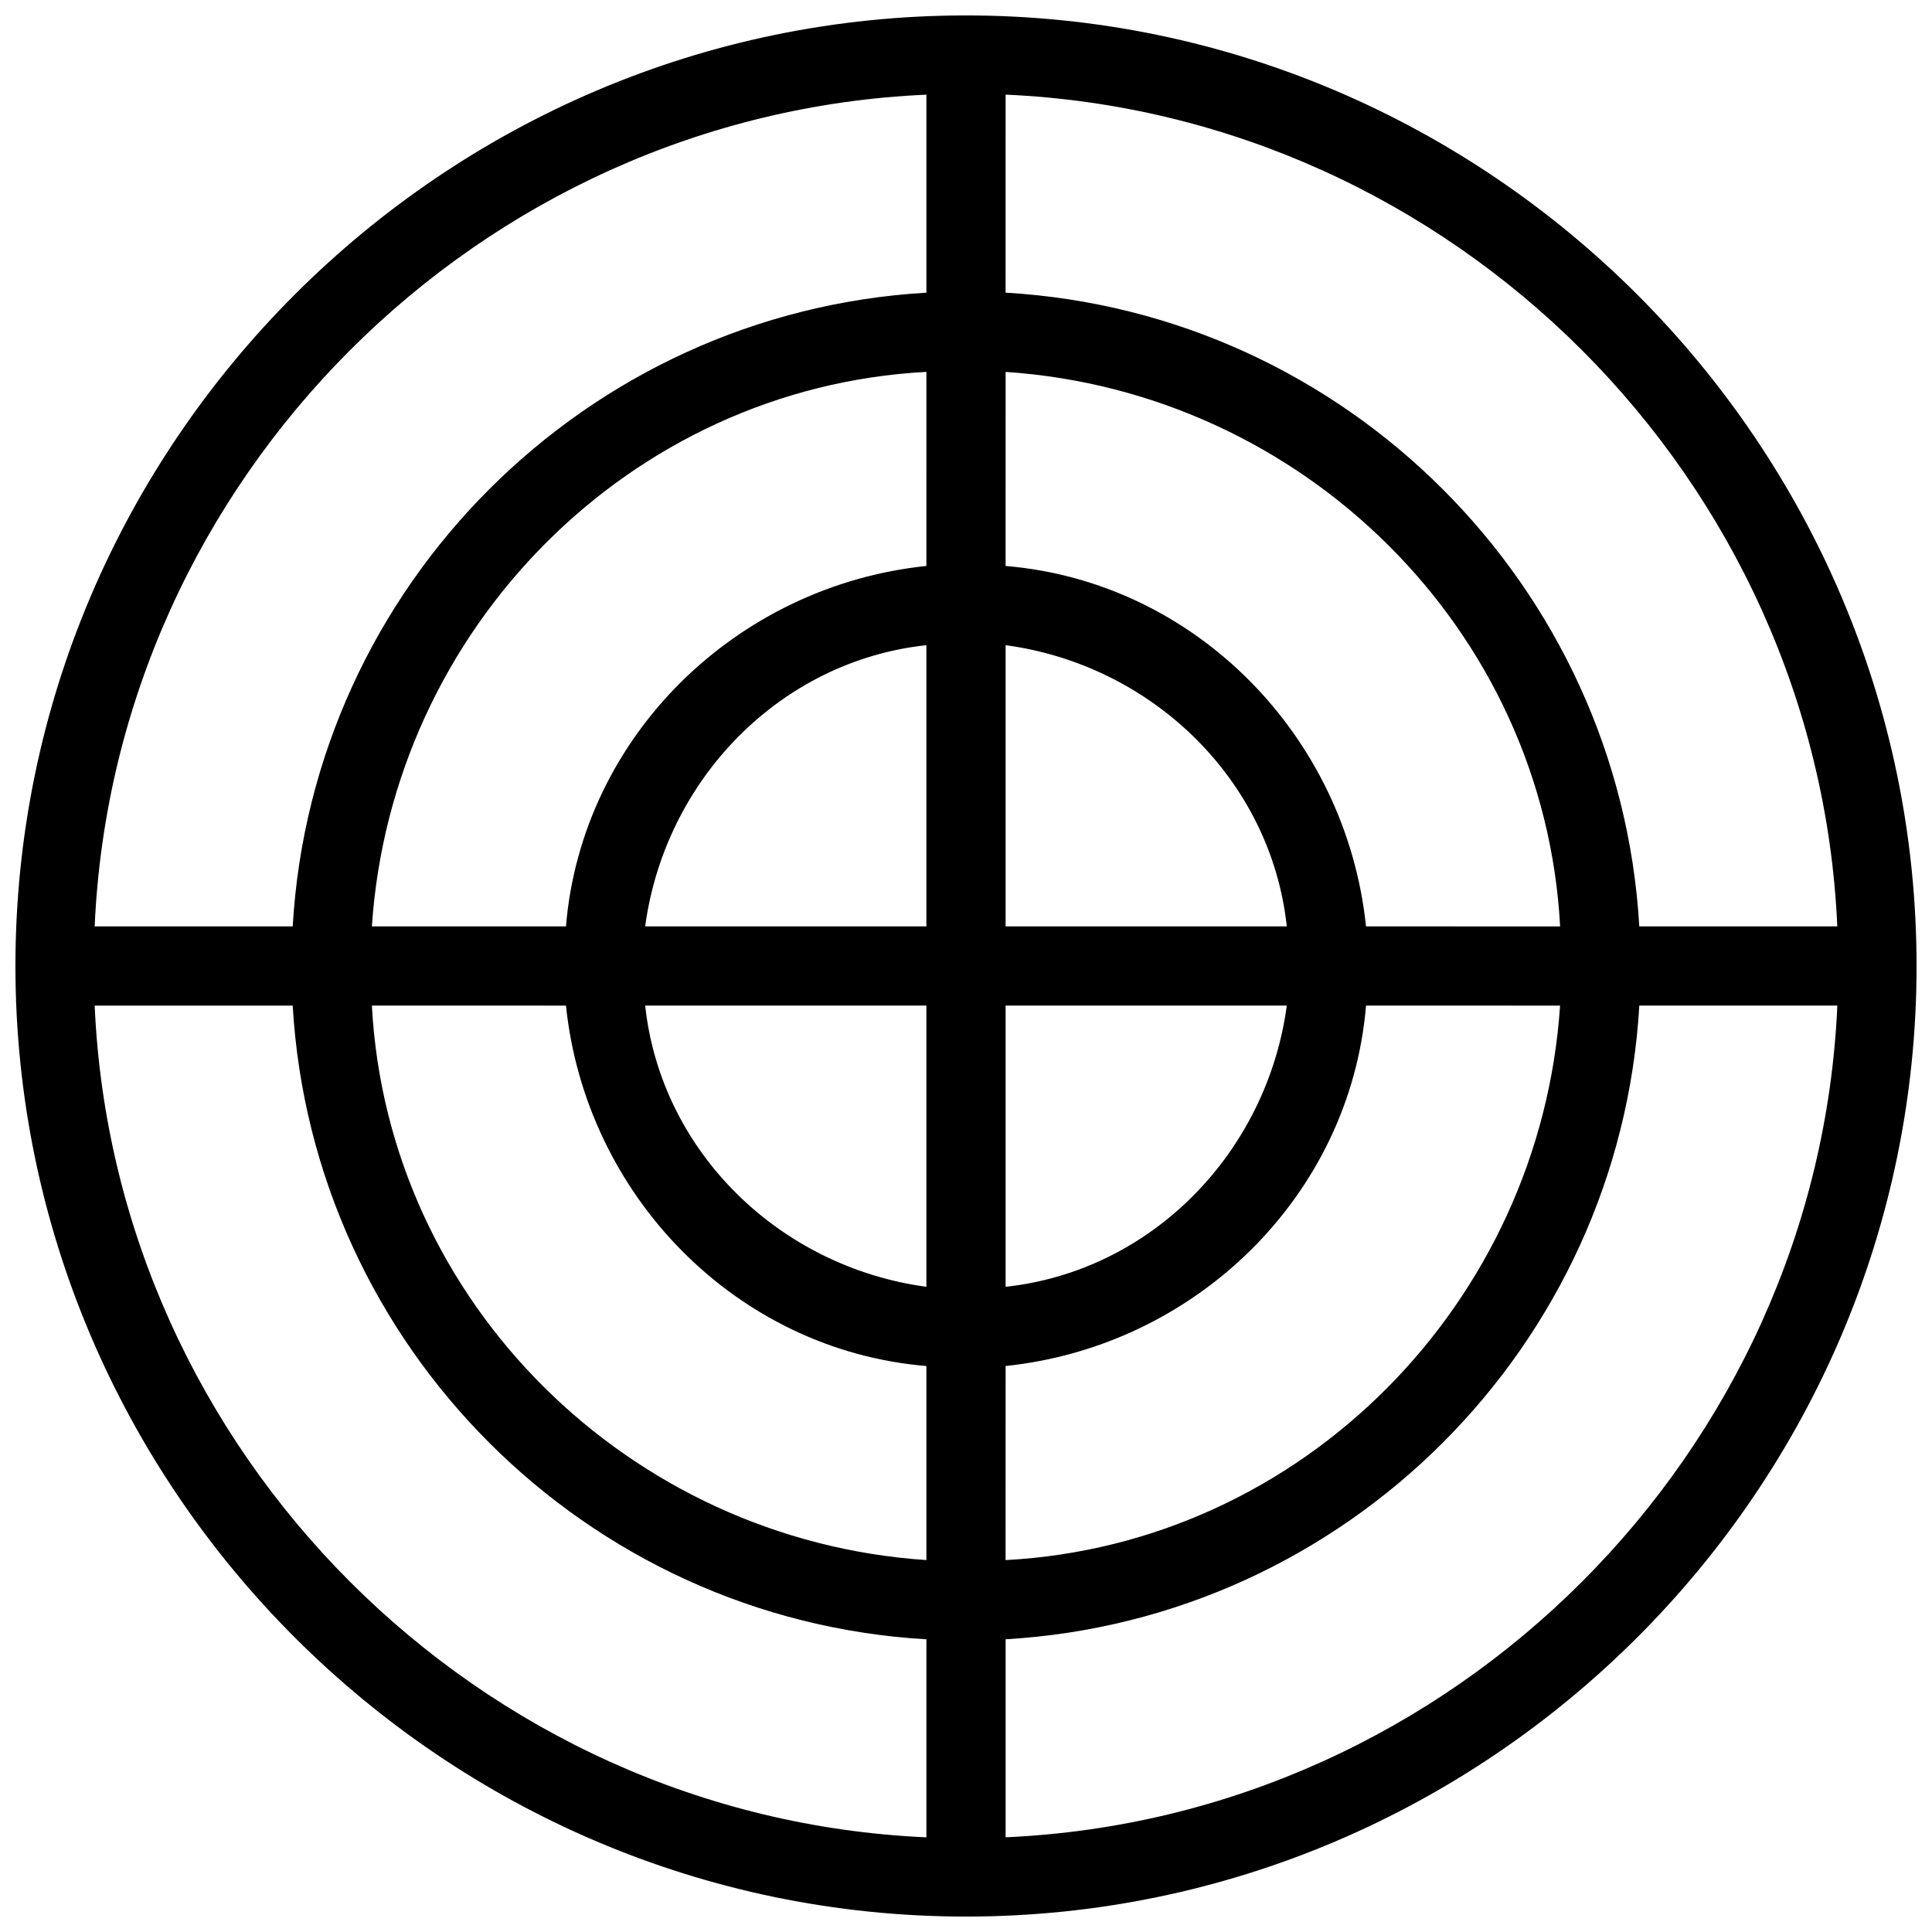 <?xml version="1.0" encoding="UTF-8"?>
<!-- Uploaded to: SVG Repo, www.svgrepo.com, Generator: SVG Repo Mixer Tools -->
<svg width="800px" height="800px" version="1.1" viewBox="144 144 512 512" xmlns="http://www.w3.org/2000/svg">
 <defs>
  <clipPath id="a">
   <path d="m148.09 148.09h503.81v503.81h-503.81z"/>
  </clipPath>
 </defs>
 <g clip-path="url(#a)">
  <path d="m400 148.09c-138.55 0-251.91 113.36-251.91 251.91 0 138.55 113.36 251.91 251.91 251.91 138.55 0 251.91-113.36 251.91-251.91-0.004-138.55-113.36-251.91-251.91-251.91zm230.91 241.41h-52.48c-5.246-90.266-77.672-162.69-167.94-167.94l0.004-52.48c118.61 5.246 215.17 101.81 220.41 220.42zm-241.41 20.992v74.523c-38.836-5.246-70.324-35.688-74.523-74.523zm-74.523-20.992c5.246-38.836 35.688-70.324 74.523-74.523v74.523zm95.516 20.992h74.523c-5.246 38.836-35.688 70.324-74.523 74.523zm0-20.992v-74.523c38.836 5.246 70.324 35.688 74.523 74.523zm-20.992-95.516c-50.383 5.246-91.316 45.133-95.516 95.516h-51.43c5.246-78.719 68.223-142.75 146.95-146.95zm-95.516 116.51c5.246 50.383 45.133 91.316 95.516 95.516v51.426c-78.719-5.246-142.75-68.223-146.95-146.95zm116.51 95.512c50.383-5.246 91.316-45.133 95.516-95.516l51.426 0.004c-5.246 78.719-68.223 142.75-146.95 146.95zm95.512-116.5c-5.246-50.383-45.133-91.316-95.516-95.516l0.004-51.43c78.719 5.246 142.75 68.223 146.95 146.95zm-116.5-220.42v52.48c-90.266 5.246-162.69 77.672-167.94 167.94h-52.48c5.246-118.61 101.81-215.17 220.42-220.42zm-220.42 241.41h52.48c5.246 90.266 77.672 162.69 167.94 167.94v52.477c-118.61-5.246-215.17-101.81-220.42-220.41zm241.41 220.41v-52.48c90.266-5.246 162.69-77.672 167.94-167.94l52.477 0.004c-5.246 118.61-101.81 215.17-220.41 220.41z"/>
 </g>
</svg>